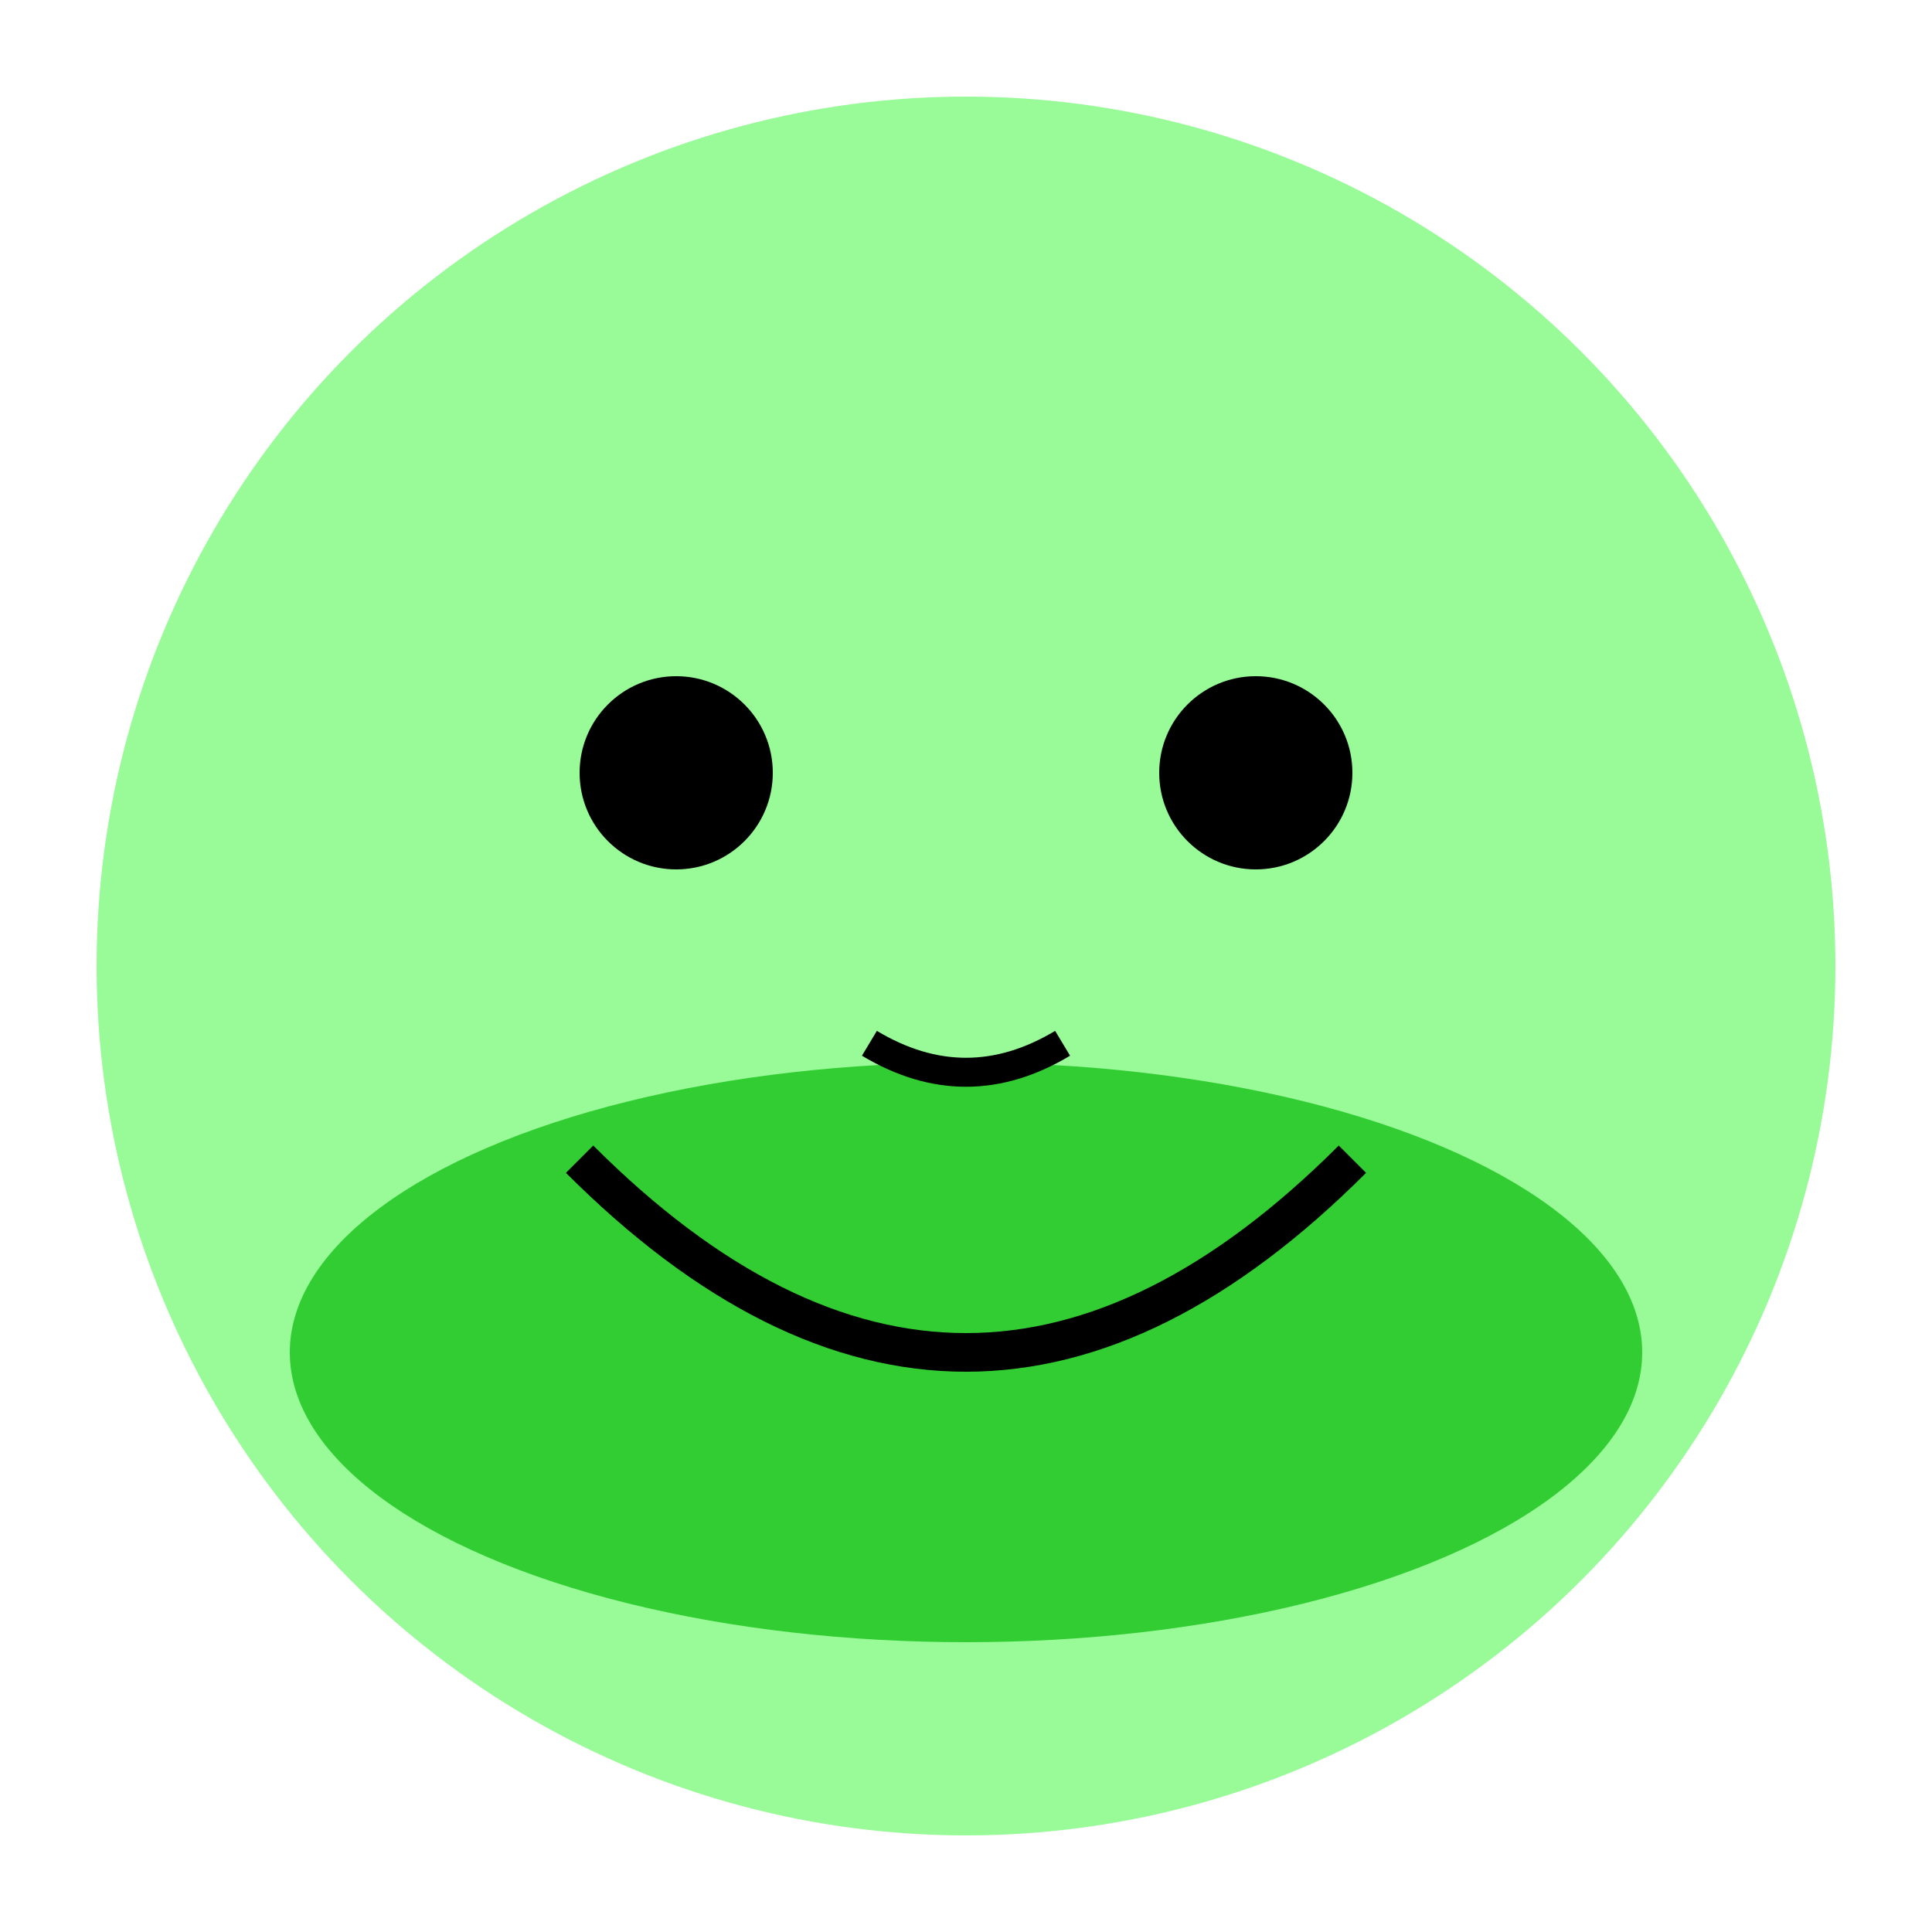 <svg xmlns="http://www.w3.org/2000/svg" viewBox="0 0 100 100">
  <circle cx="50" cy="50" r="45" fill="#98FB98" />
  <ellipse cx="50" cy="70" rx="35" ry="15" fill="#32CD32" />
  <circle cx="35" cy="40" r="5" fill="#000" />
  <circle cx="65" cy="40" r="5" fill="#000" />
  <path d="M 30 60 Q 50 80 70 60" stroke="#000" stroke-width="2" fill="none" />
  <path d="M 45 54 Q 50 57 55 54" stroke="#000" stroke-width="1.5" fill="none" />
</svg>